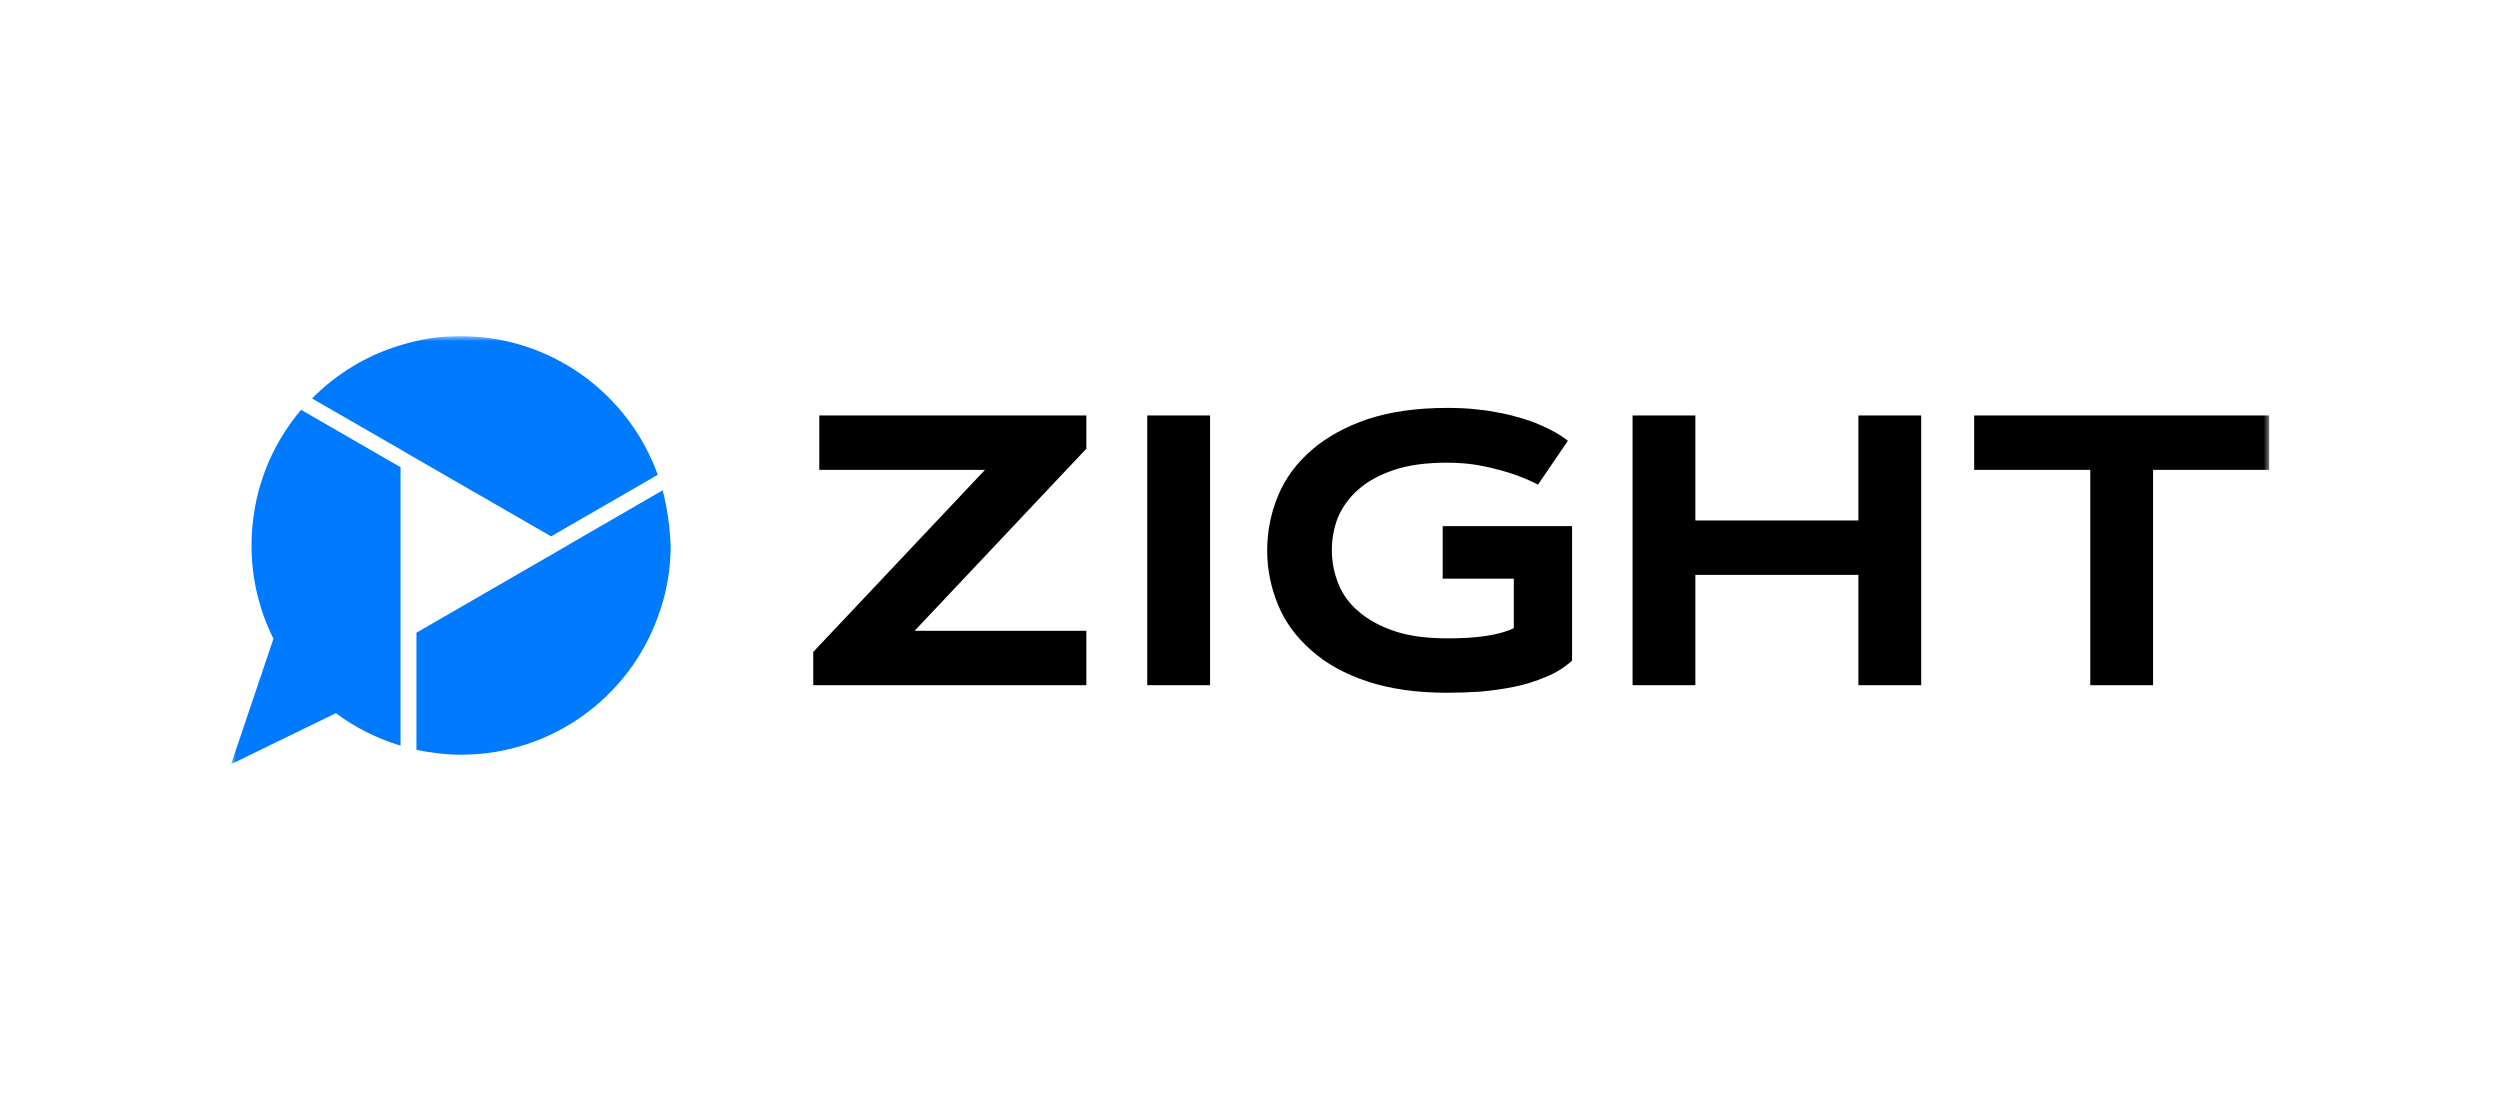 <svg width="238" height="106" viewBox="0 0 238 106" fill="none" xmlns="http://www.w3.org/2000/svg">
<rect width="238" height="106" fill="white"/>
<g clip-path="url(#clip0_194_518)">
<mask id="mask0_194_518" style="mask-type:luminance" maskUnits="userSpaceOnUse" x="22" y="32" width="195" height="41">
<path d="M216.099 32H22V73H216.099V32Z" fill="white"/>
</mask>
<g mask="url(#mask0_194_518)">
<path fill-rule="evenodd" clip-rule="evenodd" d="M127.405 55.557C127.008 54.55 126.792 53.507 126.792 52.392C126.792 51.313 126.973 50.27 127.369 49.263C127.801 48.256 128.449 47.357 129.313 46.601C130.214 45.81 131.33 45.199 132.734 44.731C134.139 44.264 135.795 44.048 137.776 44.048C139 44.048 140.153 44.156 141.197 44.372C142.241 44.587 143.142 44.839 143.934 45.091C144.87 45.415 145.662 45.738 146.419 46.134L149.263 41.962C148.543 41.386 147.643 40.883 146.527 40.416C146.058 40.2 145.554 40.02 144.942 39.84C144.33 39.66 143.682 39.48 142.961 39.337C142.241 39.193 141.449 39.049 140.585 38.977C139.72 38.869 138.784 38.833 137.776 38.833C134.859 38.833 132.338 39.193 130.177 39.912C128.053 40.631 126.252 41.638 124.848 42.861C123.443 44.084 122.363 45.523 121.679 47.177C120.995 48.831 120.635 50.557 120.635 52.392C120.635 54.226 120.995 55.952 121.679 57.607C122.363 59.261 123.443 60.7 124.848 61.922C126.252 63.181 128.017 64.152 130.177 64.872C132.338 65.591 134.859 65.951 137.776 65.951C138.784 65.951 139.865 65.915 140.945 65.843C142.061 65.735 143.142 65.591 144.186 65.375C145.23 65.159 146.238 64.836 147.175 64.44C148.147 64.044 148.939 63.541 149.66 62.894V50.09H137.344V55.089H144.114V59.801C143.538 60.088 142.709 60.34 141.593 60.52C140.513 60.7 139.216 60.772 137.812 60.772C135.831 60.772 134.175 60.556 132.77 60.088C131.366 59.621 130.214 58.973 129.349 58.218C128.449 57.463 127.801 56.564 127.405 55.557ZM103.421 60.052V65.231H77.421V62.066L93.77 44.731H77.997V39.552H103.421V42.717L87.072 60.052H103.421ZM109.219 39.552H115.197V65.231H109.219V39.552ZM176.92 39.552H182.898V65.231H176.92V54.73H161.399V65.231H155.421V39.552H161.399V49.551H176.92V39.552ZM216.028 44.731V39.552H187.94V44.731H198.995V65.231H204.973V44.731H216.028Z" fill="black"/>
<path fill-rule="evenodd" clip-rule="evenodd" d="M62.62 45.199L52.465 51.061L39.609 43.653L38.133 42.789L29.706 37.934C32.011 35.596 34.892 33.834 38.133 32.863C38.601 32.719 39.105 32.575 39.609 32.468C40.978 32.144 42.418 32 43.859 32C52.501 32 59.848 37.503 62.62 45.199ZM23.945 51.925C23.945 55.125 24.701 58.147 26.033 60.808L22 72.748L31.975 67.893C33.812 69.26 35.864 70.303 38.133 70.986V61.096V59.369V44.48L28.662 39.013C25.709 42.502 23.945 46.997 23.945 51.925ZM63.089 46.674L54.014 51.925L52.537 52.788L39.645 60.232V71.382C41.014 71.669 42.418 71.849 43.895 71.849C52.537 71.849 59.92 66.347 62.657 58.65C62.803 58.271 62.925 57.868 63.043 57.48C63.07 57.389 63.097 57.3 63.125 57.211C63.593 55.521 63.845 53.795 63.845 51.961C63.773 50.126 63.521 48.364 63.089 46.674Z" fill="#007AFF"/>
</g>
</g>
<defs>
<clipPath id="clip0_194_518">
<rect width="195" height="41" fill="white" transform="translate(22 32)"/>
</clipPath>
</defs>
</svg>
